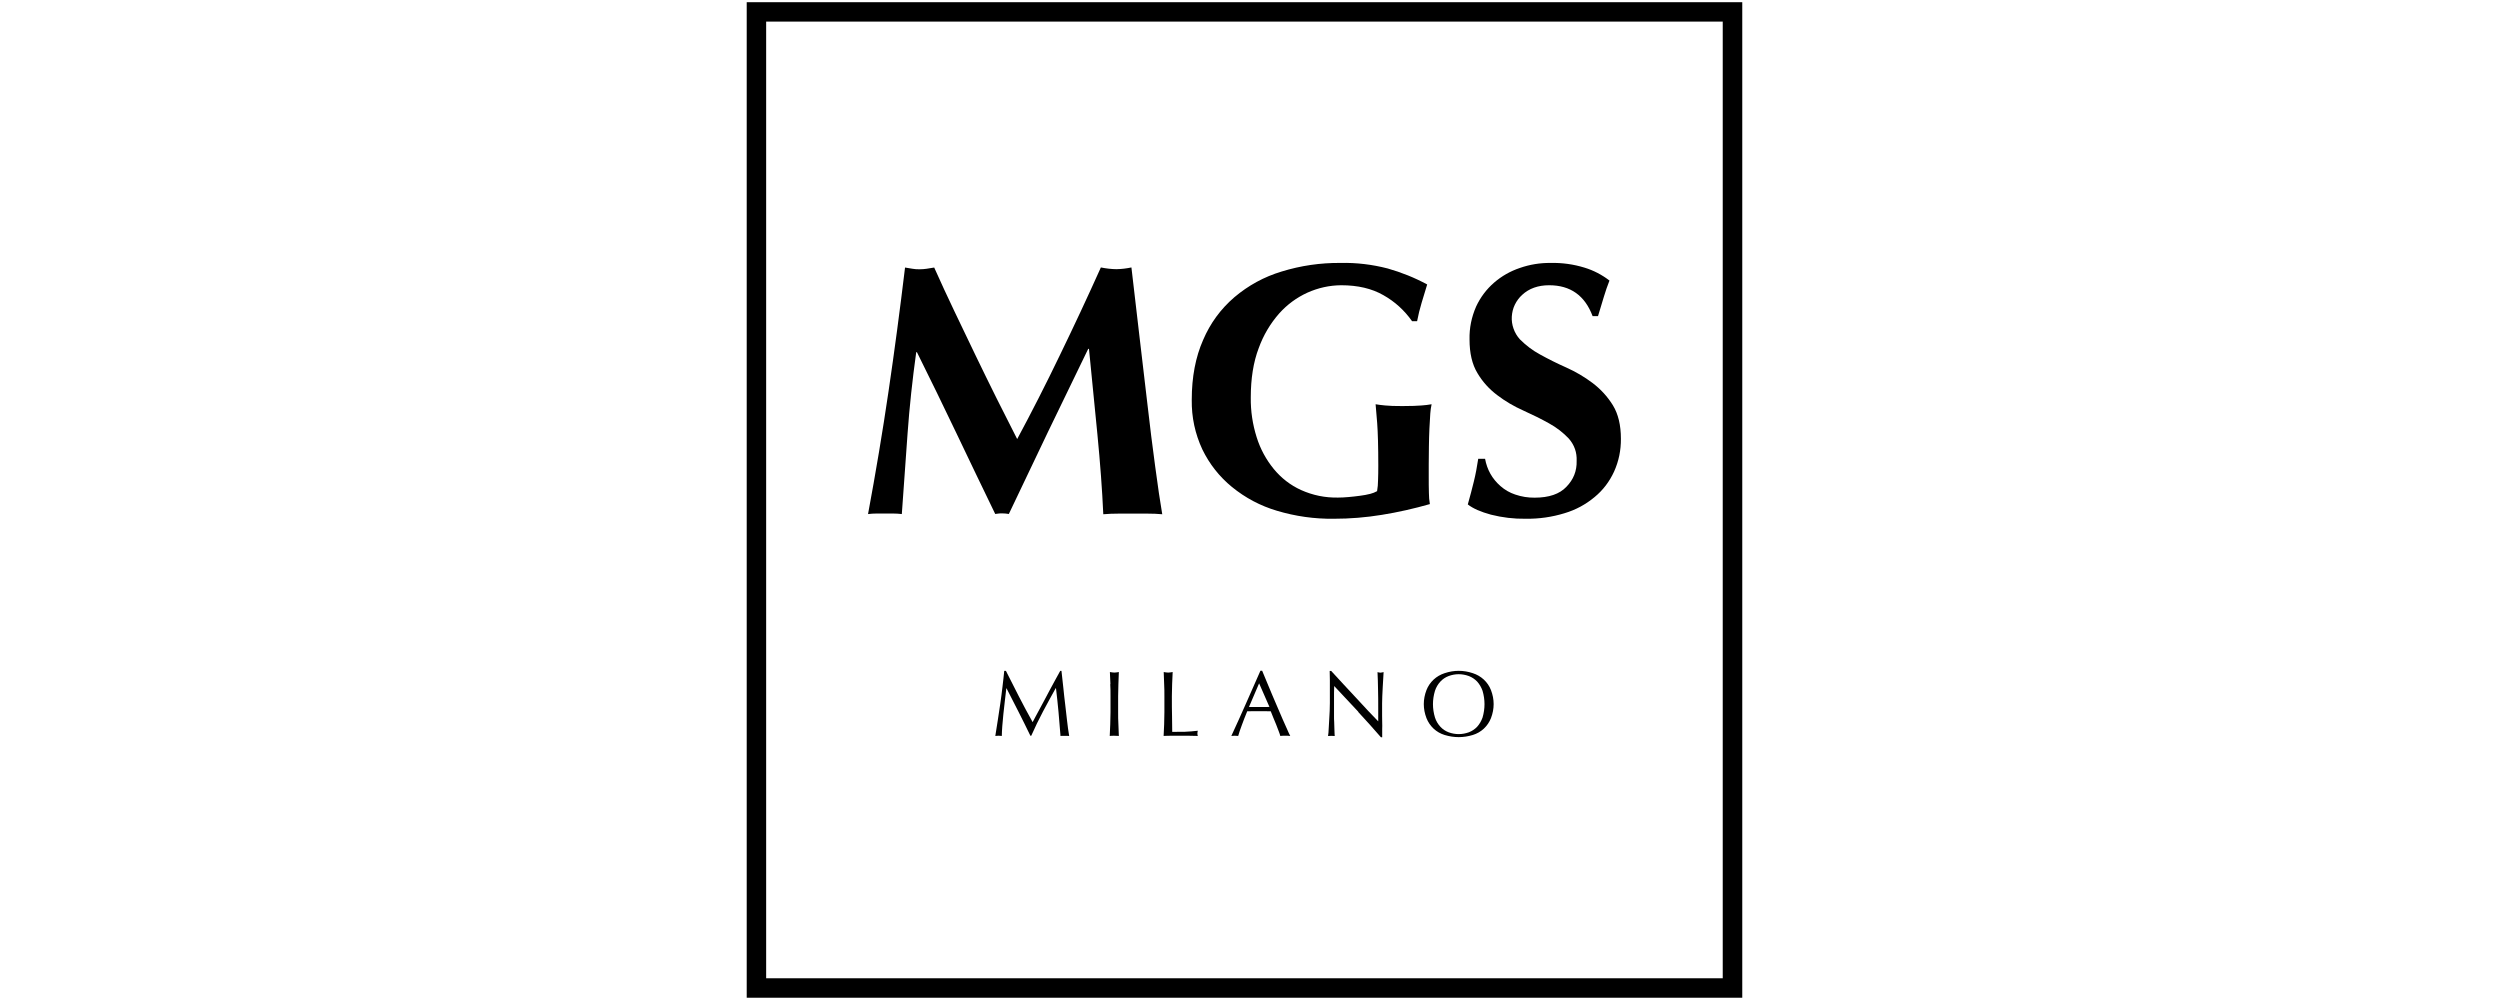 <svg xmlns="http://www.w3.org/2000/svg" xmlns:xlink="http://www.w3.org/1999/xlink" width="150" zoomAndPan="magnify" viewBox="0 0 112.5 45" height="60" preserveAspectRatio="xMidYMid meet" version="1.0"><defs><clipPath id="f7b1ed5e40"><path d="M 33.602 0.098 L 78.402 0.098 L 78.402 44.898 L 33.602 44.898 Z M 33.602 0.098 " clip-rule="nonzero"/></clipPath></defs><g clip-path="url(#f7b1ed5e40)"><path fill="#000000" d="M 78.402 44.902 L 33.602 44.902 L 33.602 0.098 L 78.402 0.098 Z M 34.477 44.023 L 77.523 44.023 L 77.523 0.973 L 34.477 0.973 Z M 34.477 44.023 " fill-opacity="1" fill-rule="nonzero"/></g><path fill="#000000" d="M 40.84 19.516 C 40.754 20.723 40.668 21.93 40.582 23.133 C 40.453 23.117 40.324 23.109 40.195 23.109 L 39.441 23.109 C 39.316 23.109 39.188 23.117 39.062 23.133 C 39.406 21.281 39.715 19.441 39.984 17.609 C 40.254 15.781 40.5 13.922 40.727 12.039 C 40.848 12.062 40.957 12.078 41.059 12.094 C 41.168 12.113 41.281 12.121 41.391 12.117 C 41.492 12.117 41.598 12.109 41.699 12.094 C 41.805 12.078 41.918 12.062 42.039 12.039 C 42.328 12.688 42.633 13.344 42.949 14.008 L 43.906 16.004 C 44.227 16.668 44.543 17.316 44.859 17.949 C 45.18 18.582 45.48 19.184 45.773 19.758 C 46.422 18.551 47.066 17.289 47.703 15.965 C 48.344 14.645 48.957 13.332 49.539 12.035 C 49.77 12.082 50 12.109 50.234 12.113 C 50.465 12.109 50.691 12.082 50.914 12.035 C 51.023 12.957 51.141 13.953 51.262 15.02 C 51.387 16.086 51.508 17.129 51.629 18.145 C 51.746 19.164 51.863 20.113 51.984 20.996 C 52.102 21.879 52.207 22.594 52.301 23.141 C 52.086 23.121 51.867 23.113 51.648 23.113 L 50.328 23.113 C 50.105 23.113 49.879 23.121 49.648 23.141 C 49.598 22.031 49.508 20.832 49.383 19.543 C 49.258 18.254 49.133 16.973 49.004 15.699 L 48.969 15.699 L 47.16 19.434 C 46.57 20.664 45.984 21.895 45.398 23.129 C 45.348 23.121 45.293 23.113 45.246 23.109 C 45.199 23.105 45.148 23.102 45.094 23.102 C 45.035 23.102 44.988 23.102 44.938 23.109 C 44.891 23.117 44.844 23.121 44.785 23.129 C 44.203 21.926 43.621 20.719 43.047 19.512 C 42.473 18.305 41.875 17.086 41.262 15.848 L 41.23 15.848 C 41.059 17.086 40.926 18.309 40.84 19.516 " fill-opacity="1" fill-rule="nonzero"/><path fill="#000000" d="M 62.25 13.281 C 61.73 12.984 61.102 12.836 60.355 12.836 C 59.824 12.84 59.316 12.953 58.828 13.172 C 58.344 13.395 57.926 13.703 57.57 14.098 C 57.16 14.562 56.852 15.086 56.641 15.668 C 56.402 16.297 56.285 17.039 56.285 17.887 C 56.277 18.5 56.367 19.098 56.551 19.68 C 56.715 20.203 56.973 20.68 57.32 21.105 C 57.66 21.516 58.066 21.832 58.547 22.051 C 59.078 22.289 59.633 22.402 60.211 22.391 C 60.352 22.391 60.508 22.383 60.688 22.367 C 60.863 22.352 61.035 22.332 61.203 22.309 C 61.359 22.289 61.512 22.262 61.664 22.223 C 61.77 22.195 61.875 22.156 61.969 22.102 C 61.996 21.938 62.012 21.777 62.012 21.613 C 62.02 21.418 62.023 21.203 62.023 20.969 C 62.023 20.098 62.004 19.453 61.973 19.039 C 61.938 18.625 61.914 18.34 61.902 18.191 C 62.012 18.211 62.156 18.23 62.332 18.246 C 62.512 18.266 62.77 18.273 63.105 18.273 C 63.496 18.273 63.785 18.262 63.973 18.246 C 64.125 18.234 64.273 18.219 64.422 18.191 C 64.391 18.328 64.375 18.469 64.363 18.609 C 64.348 18.805 64.336 19.027 64.324 19.281 C 64.312 19.531 64.305 19.805 64.301 20.09 C 64.297 20.375 64.293 20.648 64.293 20.906 L 64.293 21.438 C 64.293 21.707 64.293 21.957 64.301 22.188 C 64.301 22.355 64.316 22.52 64.344 22.684 C 63.633 22.887 62.914 23.051 62.184 23.168 C 61.469 23.285 60.75 23.344 60.023 23.344 C 59.152 23.355 58.297 23.234 57.461 22.984 C 56.715 22.762 56.043 22.406 55.438 21.914 C 54.871 21.449 54.426 20.883 54.105 20.223 C 53.777 19.516 53.617 18.77 53.629 17.988 C 53.629 16.965 53.801 16.066 54.141 15.297 C 54.461 14.547 54.93 13.906 55.547 13.375 C 56.176 12.844 56.883 12.457 57.672 12.219 C 58.535 11.953 59.418 11.824 60.324 11.832 C 61.043 11.816 61.754 11.902 62.449 12.082 C 63.066 12.258 63.66 12.496 64.223 12.801 C 64.137 13.082 64.055 13.359 63.973 13.625 C 63.891 13.895 63.824 14.172 63.77 14.453 L 63.543 14.453 C 63.199 13.965 62.77 13.574 62.25 13.281 " fill-opacity="1" fill-rule="nonzero"/><path fill="#000000" d="M 69.711 12.836 C 69.215 12.836 68.809 12.98 68.496 13.27 C 68.359 13.395 68.25 13.543 68.168 13.711 C 68.086 13.879 68.043 14.059 68.031 14.246 C 68.02 14.434 68.047 14.613 68.109 14.789 C 68.172 14.969 68.266 15.125 68.391 15.266 C 68.664 15.539 68.965 15.77 69.305 15.953 C 69.672 16.156 70.062 16.352 70.484 16.539 C 70.902 16.727 71.297 16.957 71.664 17.234 C 72.031 17.512 72.336 17.844 72.578 18.234 C 72.82 18.629 72.941 19.133 72.941 19.746 C 72.945 20.262 72.844 20.754 72.633 21.223 C 72.426 21.672 72.137 22.055 71.758 22.367 C 71.355 22.703 70.906 22.945 70.406 23.094 C 69.836 23.27 69.25 23.352 68.652 23.344 C 68.125 23.352 67.605 23.289 67.094 23.16 C 66.633 23.035 66.285 22.883 66.051 22.699 C 66.156 22.32 66.25 21.977 66.324 21.664 C 66.402 21.348 66.465 21.012 66.52 20.645 L 66.828 20.645 C 66.918 21.137 67.148 21.547 67.523 21.875 C 67.719 22.047 67.938 22.172 68.184 22.254 C 68.469 22.352 68.762 22.398 69.059 22.395 C 69.707 22.395 70.184 22.23 70.488 21.906 C 70.805 21.582 70.961 21.195 70.949 20.742 C 70.965 20.359 70.848 20.027 70.598 19.738 C 70.336 19.461 70.039 19.234 69.707 19.051 C 69.352 18.852 68.961 18.66 68.539 18.469 C 68.125 18.285 67.734 18.055 67.375 17.781 C 67.012 17.508 66.715 17.18 66.484 16.789 C 66.246 16.395 66.129 15.895 66.129 15.277 C 66.117 14.762 66.219 14.266 66.426 13.793 C 66.621 13.375 66.891 13.016 67.238 12.715 C 67.578 12.422 67.965 12.203 68.391 12.059 C 68.84 11.902 69.301 11.828 69.773 11.832 C 70.297 11.82 70.805 11.891 71.301 12.043 C 71.711 12.168 72.086 12.363 72.426 12.625 C 72.328 12.875 72.246 13.113 72.176 13.348 C 72.105 13.578 72.02 13.871 71.91 14.227 L 71.668 14.227 C 71.32 13.297 70.668 12.836 69.711 12.836 " fill-opacity="1" fill-rule="nonzero"/><path fill="#000000" d="M 45.852 31.344 C 46.043 31.719 46.25 32.102 46.469 32.496 C 46.496 32.441 46.535 32.367 46.59 32.266 C 46.641 32.168 46.703 32.055 46.773 31.926 C 46.84 31.797 46.918 31.66 46.996 31.512 C 47.074 31.363 47.156 31.207 47.238 31.055 C 47.32 30.902 47.402 30.75 47.484 30.602 C 47.566 30.457 47.641 30.316 47.711 30.188 L 47.766 30.188 C 47.797 30.457 47.824 30.715 47.852 30.969 C 47.879 31.219 47.902 31.461 47.934 31.703 C 47.961 31.945 47.988 32.184 48.016 32.418 C 48.043 32.656 48.074 32.891 48.113 33.121 C 48.082 33.113 48.047 33.113 48.016 33.113 L 47.82 33.113 C 47.789 33.113 47.758 33.113 47.723 33.121 C 47.695 32.75 47.664 32.387 47.633 32.039 C 47.602 31.691 47.562 31.336 47.52 30.973 L 47.504 30.973 C 47.309 31.32 47.121 31.672 46.934 32.02 C 46.75 32.367 46.574 32.73 46.406 33.109 L 46.367 33.109 C 46.199 32.758 46.023 32.406 45.844 32.051 C 45.66 31.699 45.477 31.34 45.293 30.973 L 45.285 30.973 C 45.266 31.145 45.242 31.332 45.219 31.535 C 45.195 31.734 45.172 31.934 45.152 32.133 C 45.133 32.328 45.117 32.512 45.102 32.688 C 45.09 32.863 45.082 33.008 45.082 33.117 C 44.984 33.105 44.887 33.105 44.789 33.117 C 44.828 32.895 44.863 32.652 44.902 32.402 C 44.941 32.152 44.98 31.898 45.016 31.645 C 45.051 31.391 45.086 31.141 45.113 30.895 C 45.141 30.645 45.172 30.406 45.191 30.188 L 45.266 30.188 C 45.461 30.582 45.656 30.965 45.852 31.344 " fill-opacity="1" fill-rule="nonzero"/><path fill="#000000" d="M 49.969 30.785 C 49.961 30.609 49.953 30.426 49.945 30.242 L 50.051 30.258 C 50.082 30.262 50.117 30.266 50.148 30.266 C 50.18 30.266 50.211 30.262 50.246 30.258 L 50.348 30.242 C 50.34 30.426 50.332 30.609 50.328 30.785 C 50.32 30.961 50.316 31.145 50.316 31.328 L 50.316 32.047 C 50.316 32.23 50.316 32.414 50.328 32.594 C 50.336 32.77 50.34 32.945 50.348 33.117 C 50.285 33.113 50.219 33.109 50.145 33.109 C 50.07 33.109 50.004 33.109 49.938 33.117 C 49.949 32.945 49.953 32.77 49.961 32.594 C 49.969 32.414 49.973 32.23 49.973 32.047 L 49.973 31.328 C 49.973 31.145 49.973 30.965 49.961 30.785 " fill-opacity="1" fill-rule="nonzero"/><path fill="#000000" d="M 52.387 30.785 C 52.383 30.609 52.375 30.426 52.367 30.242 L 52.469 30.258 C 52.504 30.262 52.535 30.266 52.566 30.266 C 52.602 30.266 52.633 30.262 52.664 30.258 L 52.77 30.242 C 52.762 30.426 52.754 30.609 52.746 30.785 C 52.738 30.961 52.734 31.145 52.734 31.328 C 52.734 31.68 52.734 31.984 52.742 32.242 C 52.746 32.5 52.746 32.727 52.75 32.934 C 52.945 32.934 53.137 32.934 53.316 32.93 C 53.512 32.922 53.707 32.906 53.902 32.883 C 53.891 32.922 53.883 32.965 53.883 33.008 C 53.883 33.047 53.891 33.082 53.902 33.117 C 53.773 33.113 53.641 33.109 53.512 33.109 L 52.754 33.109 C 52.629 33.109 52.5 33.109 52.363 33.117 C 52.371 32.945 52.379 32.77 52.387 32.594 C 52.395 32.414 52.398 32.23 52.398 32.047 L 52.398 31.328 C 52.398 31.145 52.398 30.965 52.387 30.785 " fill-opacity="1" fill-rule="nonzero"/><path fill="#000000" d="M 56.203 31.816 C 56.277 31.816 56.352 31.816 56.43 31.816 C 56.508 31.816 56.586 31.816 56.656 31.816 C 56.727 31.816 56.812 31.816 56.891 31.816 C 56.969 31.816 57.047 31.816 57.125 31.812 L 56.66 30.75 Z M 58.059 33.117 C 58.023 33.113 57.984 33.109 57.949 33.109 L 57.727 33.109 C 57.688 33.109 57.652 33.113 57.613 33.117 C 57.598 33.055 57.57 32.977 57.535 32.887 C 57.504 32.797 57.465 32.699 57.426 32.602 C 57.387 32.504 57.344 32.402 57.301 32.301 C 57.258 32.199 57.219 32.105 57.184 32.008 L 56.91 32.004 L 56.379 32.004 L 56.125 32.008 C 56.035 32.227 55.953 32.434 55.883 32.629 C 55.809 32.828 55.754 32.988 55.719 33.117 C 55.613 33.105 55.512 33.105 55.41 33.117 C 55.637 32.629 55.855 32.141 56.07 31.656 C 56.285 31.176 56.5 30.684 56.719 30.184 L 56.797 30.184 C 56.867 30.344 56.938 30.52 57.016 30.711 C 57.098 30.898 57.176 31.09 57.254 31.281 C 57.336 31.473 57.418 31.664 57.5 31.855 C 57.578 32.043 57.656 32.223 57.727 32.383 C 57.797 32.547 57.863 32.691 57.922 32.82 C 57.977 32.949 58.023 33.047 58.059 33.113 " fill-opacity="1" fill-rule="nonzero"/><path fill="#000000" d="M 61.129 32.035 C 60.766 31.645 60.402 31.258 60.039 30.871 C 60.039 30.949 60.035 31.055 60.031 31.184 C 60.027 31.316 60.031 31.496 60.031 31.723 C 60.031 31.781 60.031 31.852 60.031 31.938 C 60.031 32.027 60.031 32.117 60.031 32.211 C 60.031 32.305 60.031 32.406 60.039 32.504 C 60.043 32.602 60.043 32.691 60.047 32.773 C 60.047 32.859 60.051 32.93 60.055 32.996 C 60.059 33.059 60.059 33.102 60.062 33.121 C 60.016 33.117 59.965 33.113 59.914 33.113 C 59.863 33.113 59.812 33.117 59.762 33.121 C 59.766 33.094 59.773 33.043 59.781 32.969 C 59.785 32.895 59.793 32.801 59.797 32.695 C 59.805 32.594 59.809 32.477 59.816 32.355 C 59.824 32.234 59.828 32.109 59.836 31.988 C 59.84 31.863 59.844 31.746 59.844 31.629 C 59.848 31.512 59.844 31.406 59.844 31.312 C 59.844 31.047 59.844 30.816 59.844 30.621 C 59.844 30.43 59.84 30.285 59.836 30.191 L 59.902 30.191 L 60.449 30.785 C 60.641 30.996 60.836 31.203 61.027 31.406 C 61.219 31.613 61.398 31.809 61.57 31.992 C 61.742 32.176 61.891 32.328 62.02 32.461 L 62.02 31.887 C 62.02 31.598 62.02 31.309 62.012 31.031 C 62.008 30.754 62 30.492 61.988 30.246 C 62.031 30.262 62.082 30.266 62.129 30.27 C 62.176 30.266 62.219 30.258 62.262 30.246 C 62.258 30.309 62.25 30.402 62.246 30.523 C 62.238 30.645 62.23 30.777 62.223 30.918 C 62.215 31.059 62.211 31.191 62.203 31.328 C 62.199 31.461 62.195 31.57 62.195 31.648 L 62.195 31.902 C 62.195 32 62.195 32.094 62.195 32.199 C 62.195 32.301 62.195 32.406 62.199 32.508 C 62.207 32.613 62.199 32.711 62.199 32.801 C 62.199 32.891 62.199 32.969 62.199 33.039 L 62.199 33.176 L 62.141 33.176 C 61.82 32.805 61.48 32.426 61.117 32.035 " fill-opacity="1" fill-rule="nonzero"/><path fill="#000000" d="M 66.715 31.086 C 66.66 30.93 66.578 30.789 66.469 30.668 C 66.363 30.559 66.242 30.477 66.098 30.422 C 65.793 30.312 65.488 30.312 65.188 30.422 C 65.043 30.477 64.922 30.559 64.82 30.668 C 64.707 30.789 64.625 30.93 64.574 31.086 C 64.453 31.488 64.453 31.887 64.574 32.289 C 64.625 32.445 64.707 32.586 64.82 32.707 C 64.922 32.816 65.043 32.898 65.188 32.953 C 65.488 33.062 65.793 33.062 66.098 32.953 C 66.242 32.898 66.363 32.816 66.469 32.707 C 66.578 32.586 66.66 32.445 66.715 32.289 C 66.832 31.887 66.832 31.488 66.715 31.086 M 64.191 31.055 C 64.262 30.871 64.371 30.715 64.512 30.582 C 64.656 30.449 64.82 30.355 65.008 30.293 C 65.43 30.152 65.855 30.152 66.277 30.293 C 66.461 30.352 66.629 30.449 66.773 30.582 C 66.914 30.715 67.023 30.871 67.094 31.055 C 67.254 31.473 67.254 31.895 67.094 32.316 C 67.023 32.496 66.914 32.656 66.773 32.789 C 66.629 32.922 66.465 33.016 66.277 33.074 C 65.855 33.203 65.43 33.203 65.008 33.074 C 64.82 33.016 64.656 32.922 64.512 32.789 C 64.371 32.656 64.262 32.496 64.191 32.316 C 64.031 31.895 64.031 31.473 64.191 31.055 " fill-opacity="1" fill-rule="nonzero"/></svg>